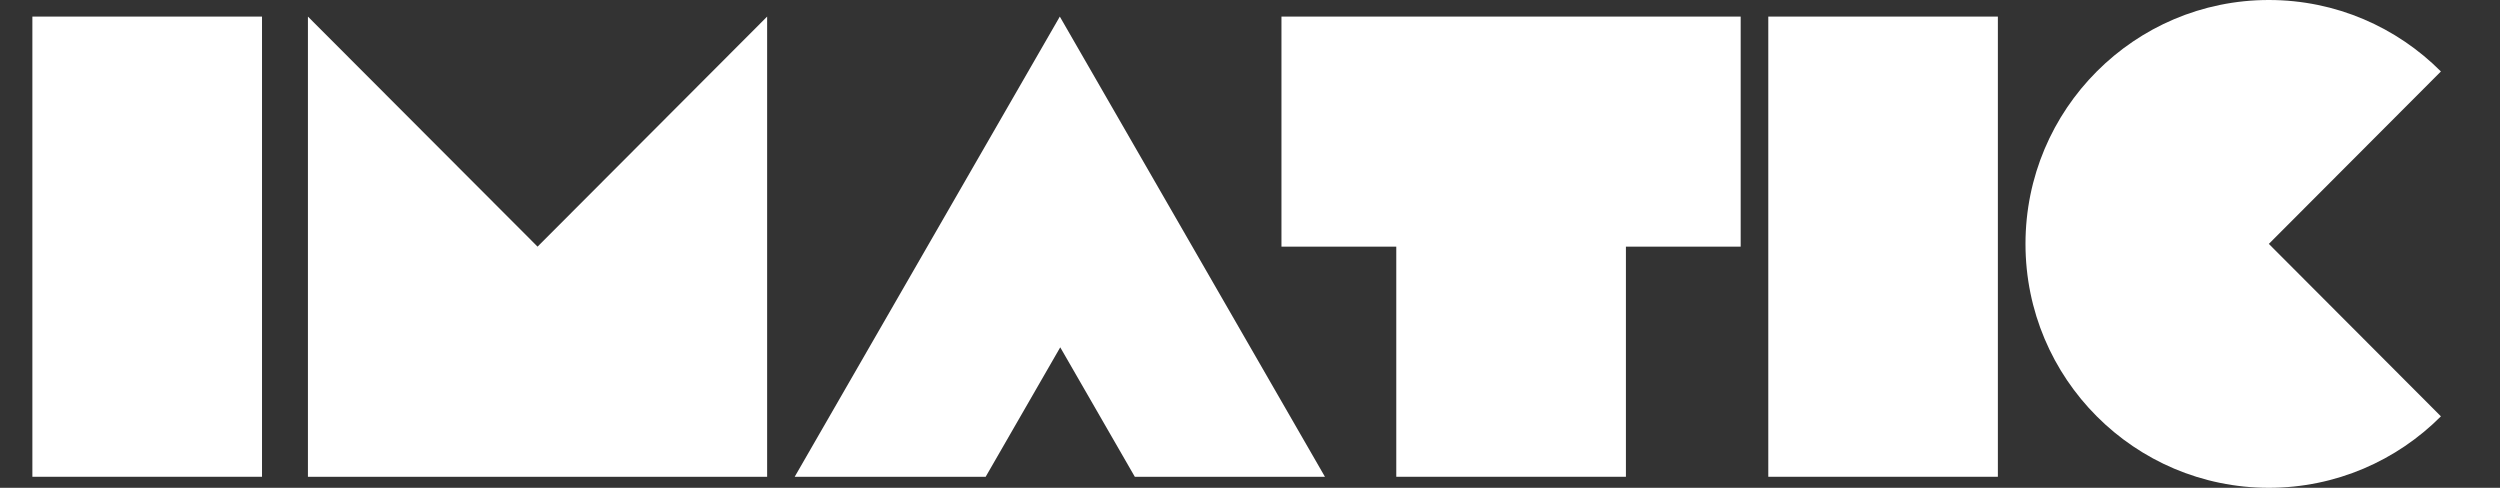 <svg xmlns="http://www.w3.org/2000/svg" fill="none" viewBox="0 0 41 8" height="8" width="41">
<rect x="0" y="0" width="41" height="8" fill="#333333" stroke="none"/>
<path fill="white" d="M29 1.781V4.045V7.819H32.765V4.045V1.781V0.272H29V1.781Z"></path>
<path fill="white" d="M5.05 0.272V7.819H12.581V0.272L8.816 4.045L5.05 0.272Z"></path>
<path fill="white" d="M21.729 7.819L18.94 2.978L18.941 2.978H18.94L17.381 0.272L15.834 2.957L15.822 2.978L13.033 7.819H16.165L17.388 5.696L18.611 7.819H21.729Z"></path>
<path fill="white" d="M22.899 0.272H21.016V4.045H22.899V7.819H26.665V4.045H28.547V0.272H26.665H22.899Z"></path>
<path fill="white" d="M0.531 1.781V4.045V7.819H4.297V4.045V1.781V0.272H0.531V1.781Z"></path>
<path fill="white" d="M40.031 1.172C39.309 0.448 38.311 0 37.209 0C36.107 0 35.109 0.448 34.387 1.172C33.664 1.896 33.218 2.896 33.218 4C33.218 5.104 33.664 6.104 34.387 6.828C35.109 7.552 36.107 8 37.209 8C38.311 8 39.309 7.552 40.031 6.828L37.209 4L40.031 1.172Z"></path>
</svg>
